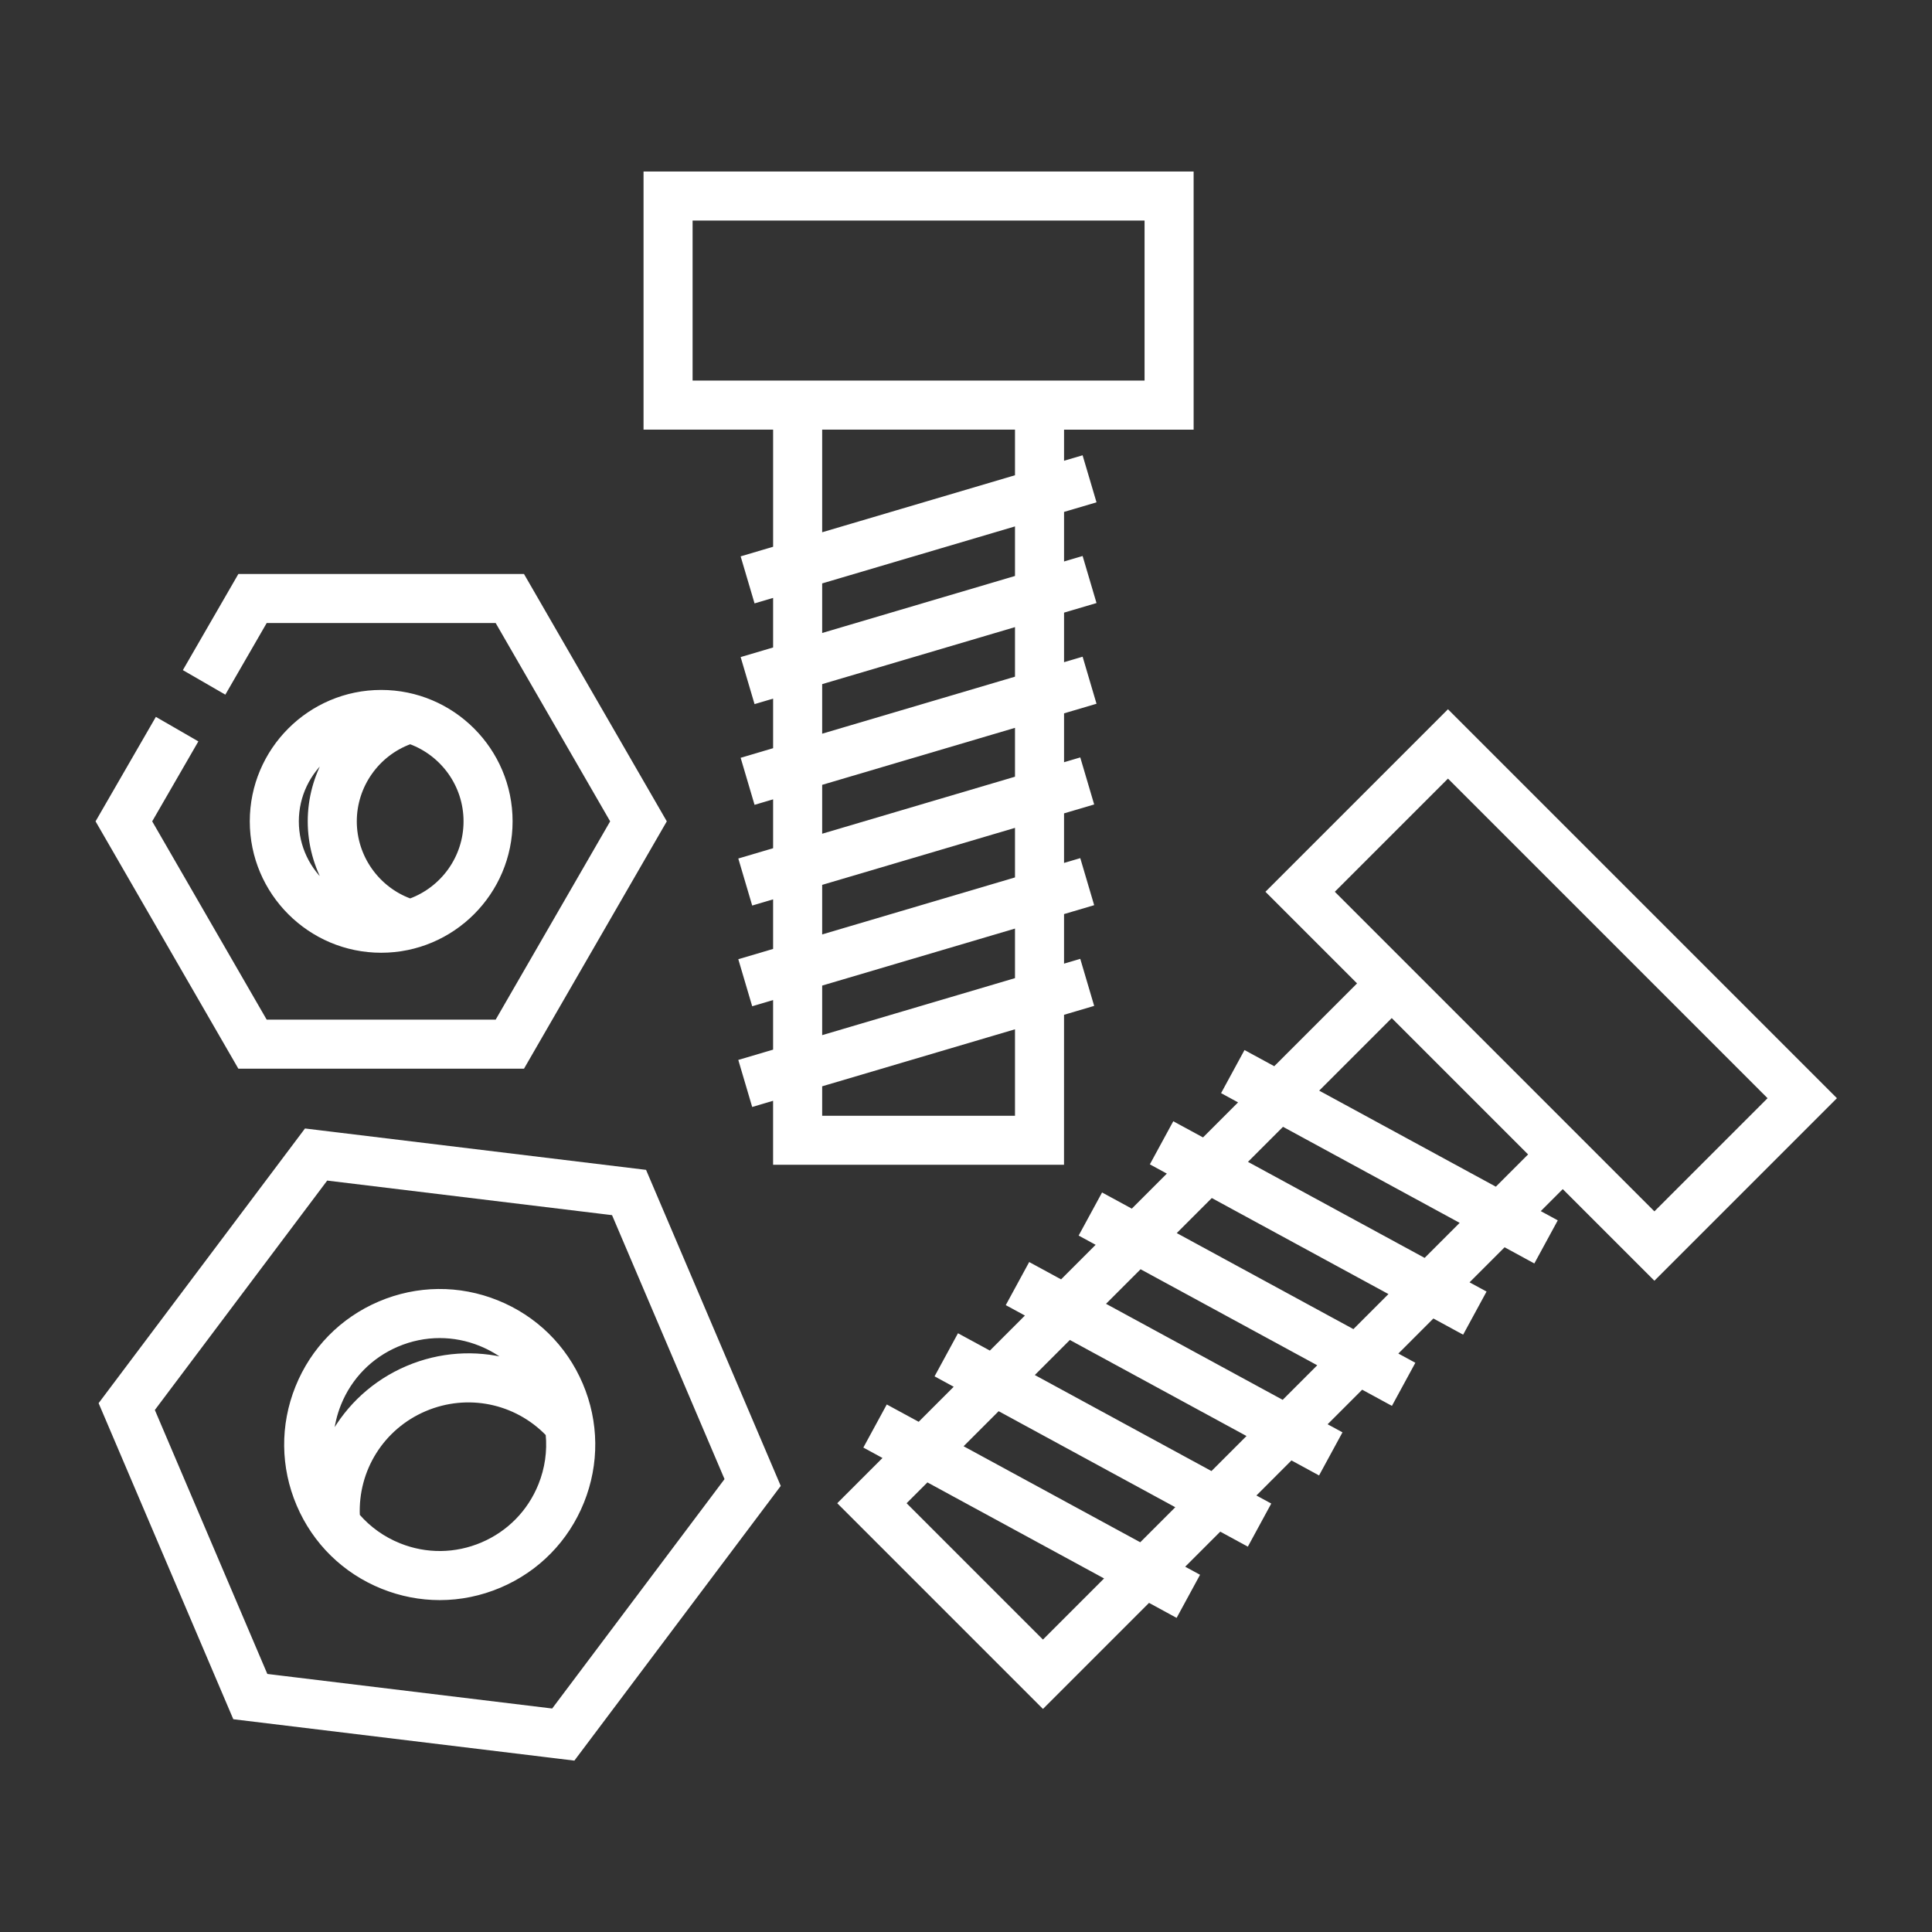 <!DOCTYPE svg PUBLIC "-//W3C//DTD SVG 1.1//EN" "http://www.w3.org/Graphics/SVG/1.1/DTD/svg11.dtd">
<!-- Uploaded to: SVG Repo, www.svgrepo.com, Transformed by: SVG Repo Mixer Tools -->
<svg fill="#fff" width="800px" height="800px" viewBox="0 0 512 512" enable-background="new 0 0 512 512" id="Screw_x5F_bolts" version="1.1" xml:space="preserve" xmlns="http://www.w3.org/2000/svg" xmlns:xlink="http://www.w3.org/1999/xlink" stroke="#fff">
<rect x="0" y="0" width="512" height="512" fill="#333333" stroke="none"/>
<g id="SVGRepo_bgCarrier" stroke-width="0"/>
<g id="SVGRepo_tracerCarrier" stroke-linecap="round" stroke-linejoin="round"/>
<g id="SVGRepo_iconCarrier"> <g id="Screw_x5F_bolts_1_"> <g> <g> <polygon points="138.573,282.717 176.131,217.665 138.573,152.612 63.458,152.612 49.143,177.407 59.535,183.407 70.386,164.612 131.646,164.612 162.275,217.665 131.646,270.717 70.386,270.717 39.756,217.665 51.883,196.661 41.49,190.661 25.9,217.665 63.458,282.717 "/> <path d="M101.019,251.988c18.926,0,34.324-15.397,34.324-34.324s-15.398-34.324-34.324-34.324s-34.324,15.398-34.324,34.324 S82.092,251.988,101.019,251.988z M123.343,217.665c0,9.611-6.105,17.823-14.642,20.961c-8.703-3.19-14.648-11.576-14.648-20.961 s5.945-17.771,14.646-20.962C117.236,199.84,123.343,208.053,123.343,217.665z M86.612,200.63 c-2.913,5.076-4.559,10.917-4.559,17.034c0,6.119,1.647,11.96,4.56,17.036c-4.839-4.098-7.919-10.212-7.919-17.035 S81.774,204.729,86.612,200.63z"/> </g> <g> <path d="M81.052,299.589l-54.346,72.332l35.469,83.231l89.814,10.898l54.346-72.332l-35.469-83.23L81.052,299.589z M146.558,453.304l-76.059-9.229L40.462,373.59l46.022-61.254l76.059,9.23l30.036,70.483L146.558,453.304z"/> <path d="M131.723,345.059c-10.087-4.059-21.15-3.947-31.151,0.316c-10.002,4.262-17.746,12.164-21.804,22.25 c-4.059,10.087-3.946,21.15,0.316,31.152c4.262,10.002,12.164,17.745,22.25,21.803c4.914,1.979,10.058,2.965,15.2,2.965 c5.413,0,10.822-1.094,15.951-3.28c10.002-4.263,17.746-12.164,21.804-22.251c4.059-10.086,3.946-21.148-0.316-31.15 S141.81,349.117,131.723,345.059z M105.276,356.414c3.618-1.541,7.432-2.313,11.249-2.313c3.625,0,7.254,0.695,10.719,2.09 c2.683,1.08,5.146,2.529,7.336,4.295c-8.627-2.26-17.977-1.711-26.662,1.984c-8.761,3.736-15.675,10.169-20.011,18.057 c0.232-2.854,0.894-5.689,1.993-8.422C92.762,364.992,98.223,359.42,105.276,356.414z M143.157,393.535 c-2.862,7.112-8.323,12.685-15.376,15.69c-7.054,3.005-14.856,3.085-21.967,0.223c-4.289-1.726-8.011-4.401-10.955-7.796 c-0.519-12.148,6.445-23.316,17.761-28.141c11.253-4.787,24.067-2.135,32.488,6.566 C145.548,384.603,144.902,389.197,143.157,393.535z"/> </g> <path d="M281.482,268.558l7.862-2.325l-3.401-11.507l-4.461,1.318v-14.176l7.862-2.325l-3.401-11.508l-4.461,1.319v-14.177 l7.862-2.325l-3.401-11.508l-4.461,1.319v-13.994l8.482-2.508l-3.401-11.508l-5.081,1.502v-14.177l8.482-2.508l-3.401-11.508 l-5.081,1.502v-14.177l8.482-2.508l-3.401-11.508l-5.081,1.502v-9.413h34.34V45.949H171.045v67.411h34.339v31.911l-8.483,2.508 l3.402,11.508l5.081-1.502v14.177l-8.483,2.508l3.402,11.508l5.081-1.502v14.177l-8.483,2.508l3.402,11.508l5.081-1.502v13.994 l-9.103,2.691l3.402,11.508l5.7-1.686v14.177l-9.103,2.691l3.402,11.508l5.7-1.686v14.178l-9.103,2.691l3.402,11.508l5.7-1.686 v17.129h76.099V268.558z M183.045,101.36V57.949h120.777v43.411h-22.34h-76.099H183.045z M217.384,113.36h52.099v12.96 l-52.099,15.403V113.36z M217.384,154.238l52.099-15.403v14.177l-52.099,15.403V154.238z M217.384,180.929l52.099-15.403v14.177 l-52.099,15.403V180.929z M217.384,207.62l52.099-15.403v13.994l-52.099,15.404V207.62z M217.384,234.127l52.099-15.403V232.9 l-52.099,15.403V234.127z M217.384,260.817l52.099-15.403v14.178l-52.099,15.402V260.817z M217.384,296.186v-8.677l52.099-15.403 v24.08H217.384z"/> <path d="M438.434,338.701l47.666-47.667L383.727,188.662l-47.667,47.667l24.282,24.281l-22.565,22.564l-7.771-4.225l-5.73,10.543 l4.653,2.53l-10.025,10.026l-7.772-4.226l-5.73,10.543l4.654,2.53l-10.024,10.025l-7.772-4.226l-5.73,10.543l4.654,2.53 l-9.896,9.896l-8.339-4.534l-5.731,10.543l5.223,2.84l-10.025,10.024l-8.339-4.533l-5.731,10.543l5.222,2.839l-10.024,10.024 l-8.339-4.533l-5.731,10.543l5.222,2.839l-12.111,12.111l53.81,53.811l28.021-28.021l7.203,3.916l5.73-10.543l-4.086-2.222 l10.025-10.025l7.204,3.916l5.729-10.543l-4.085-2.221l10.024-10.025l7.204,3.916l5.73-10.543l-4.086-2.221l9.896-9.896 l7.771,4.226l5.731-10.543l-4.654-2.53l10.024-10.025l7.772,4.226l5.729-10.543l-4.654-2.53l10.025-10.025l7.771,4.225 l5.731-10.543l-4.654-2.529l6.655-6.656L438.434,338.701z M383.727,205.632l85.402,85.402l-30.695,30.696l-15.797-15.796l0,0 l-26.905-26.905l-42.701-42.701L383.727,205.632z M276.39,435.211l-36.839-36.84l6.135-6.135l47.731,25.947L276.39,435.211z M302.265,409.336l-47.73-25.947l10.024-10.025l47.731,25.947L302.265,409.336z M321.139,390.463l-47.731-25.947l10.025-10.025 l47.731,25.947L321.139,390.463z M340.012,371.59l-47.731-25.948l9.896-9.896l47.731,25.947L340.012,371.59z M358.756,352.846 l-47.731-25.947l10.024-10.025l47.731,25.947L358.756,352.846z M377.629,333.973l-47.731-25.947l10.025-10.026l47.731,25.948 L377.629,333.973z M396.502,315.1l-47.731-25.949l20.056-20.055l18.42,18.419l18.42,18.42L396.502,315.1z"/> </g> </g> </g>
</svg>